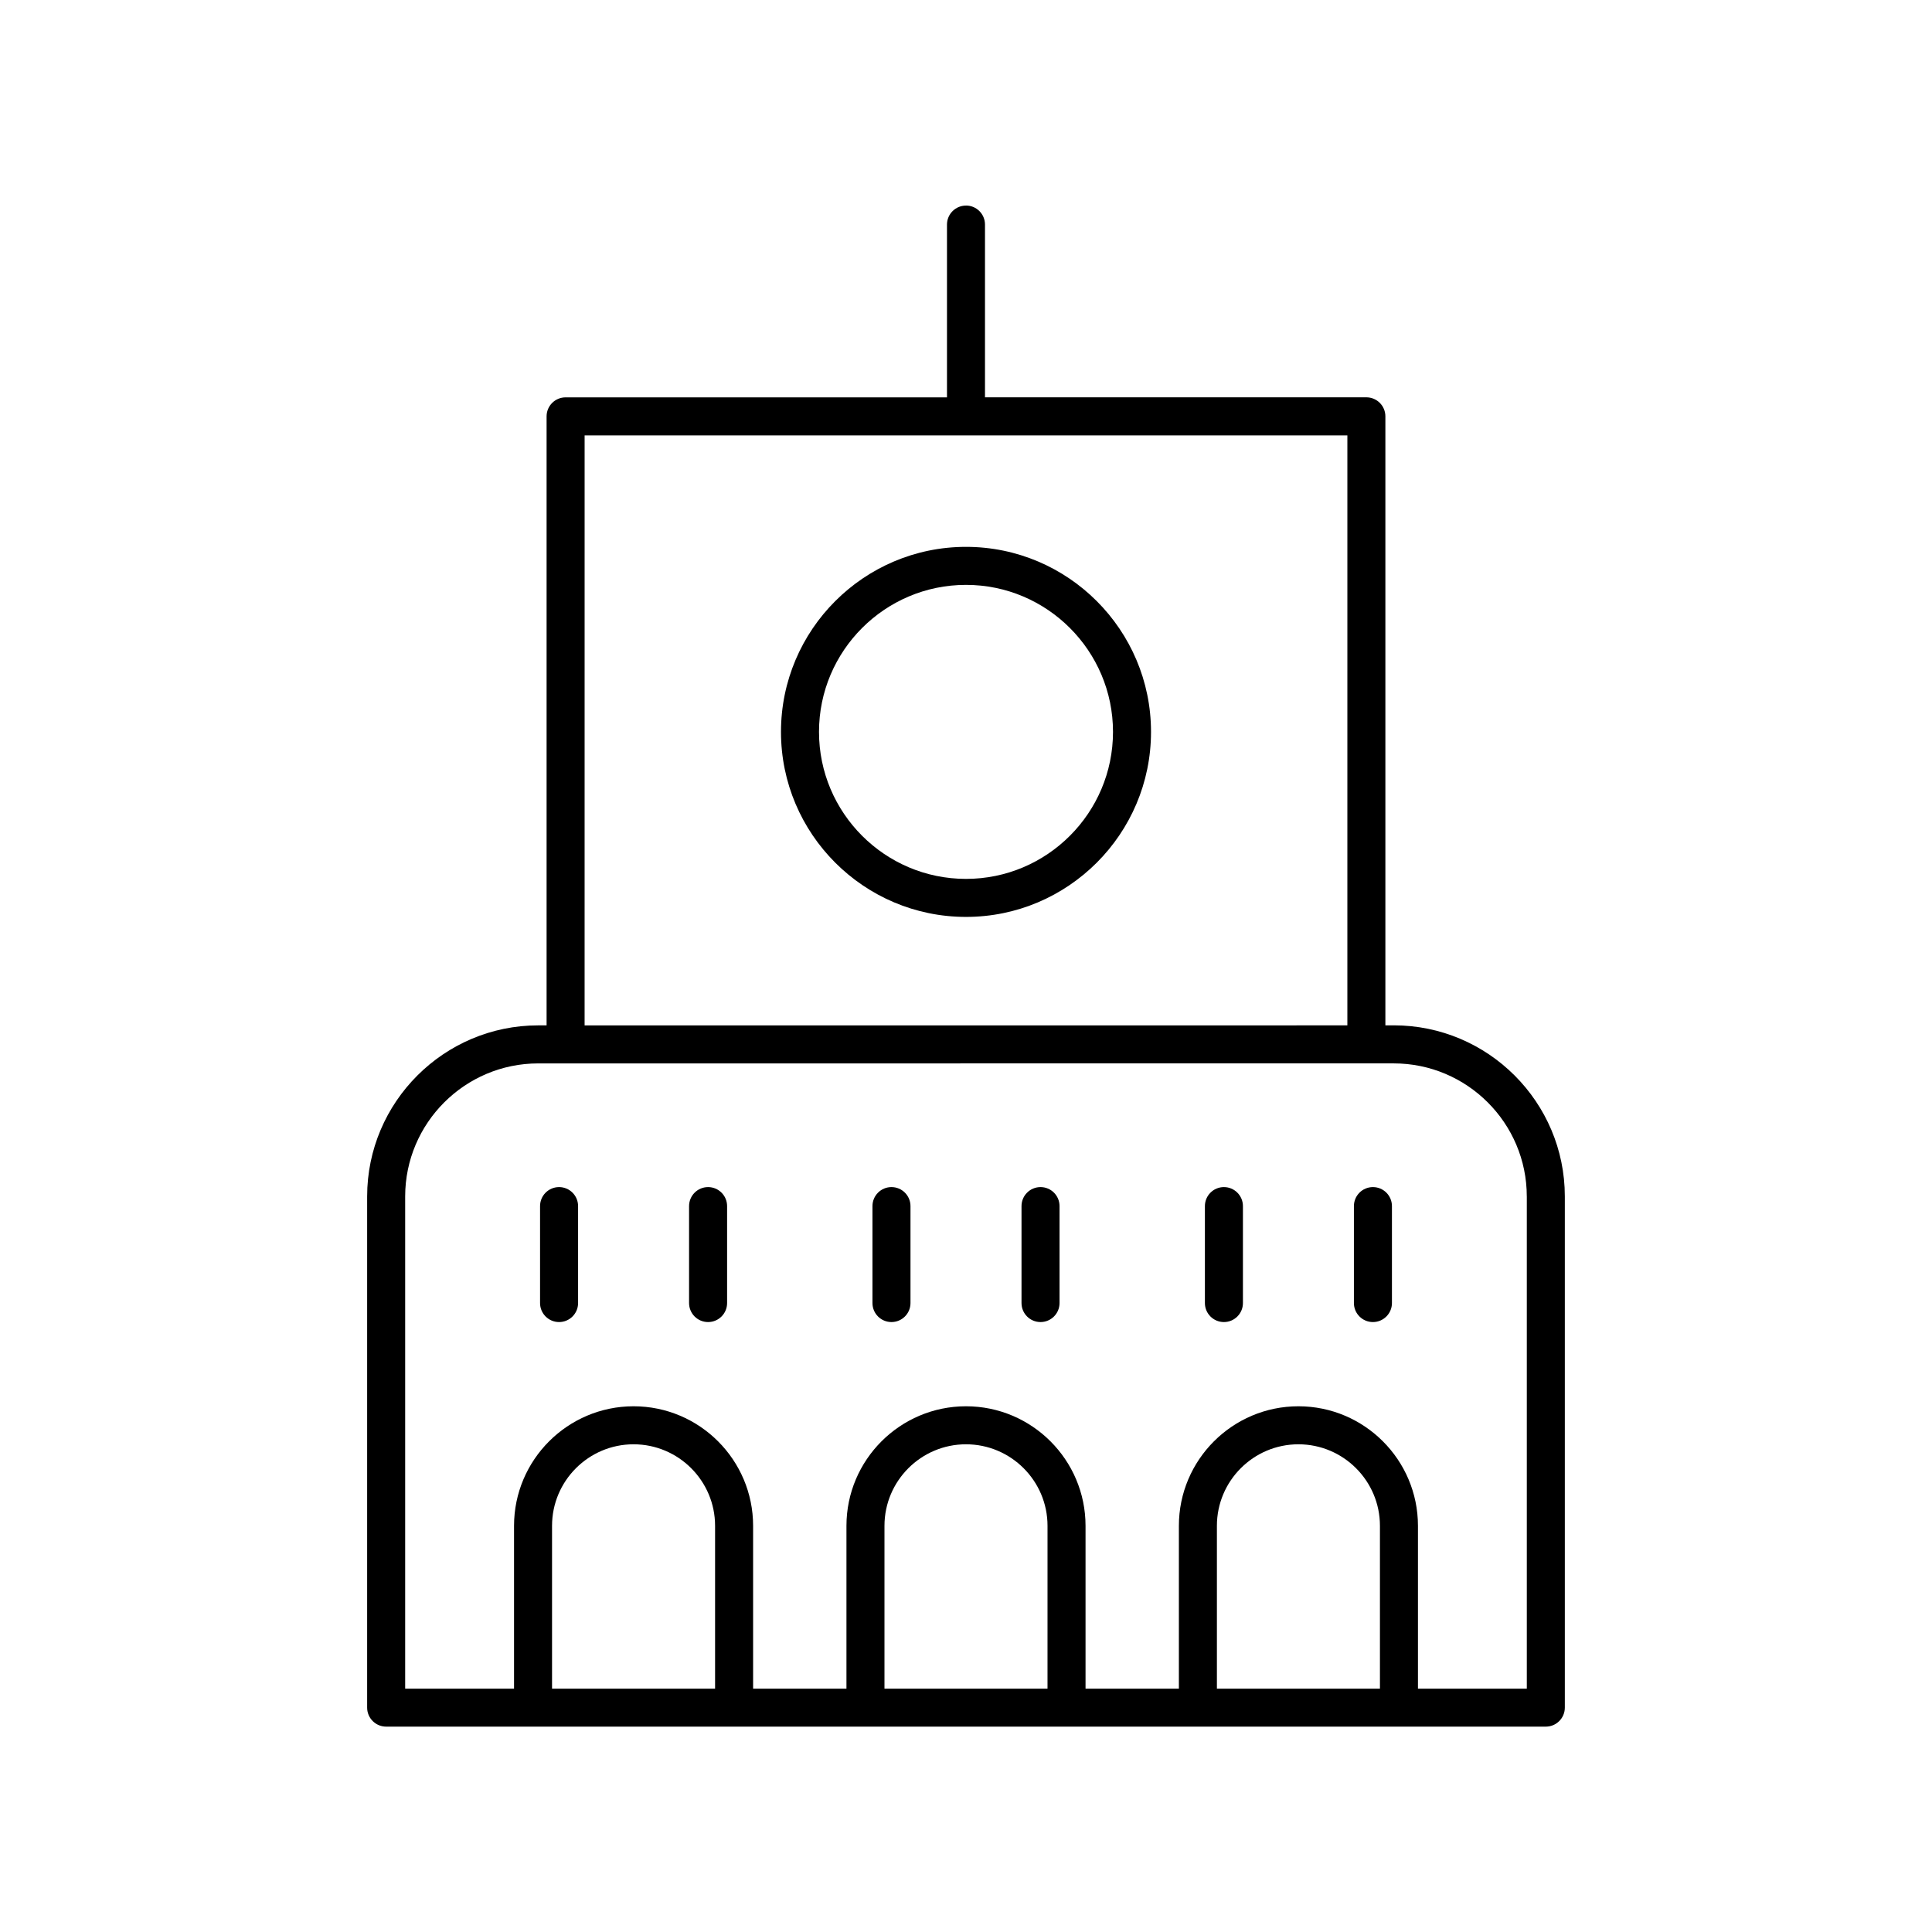 <?xml version="1.0" encoding="UTF-8"?>
<!-- The Best Svg Icon site in the world: iconSvg.co, Visit us! https://iconsvg.co -->
<svg fill="#000000" width="800px" height="800px" version="1.1" viewBox="144 144 512 512" xmlns="http://www.w3.org/2000/svg">
 <g>
  <path d="m331.65 494.36c2.781 0 5.039-2.254 5.039-5.039v-25.691c0-2.781-2.254-5.039-5.039-5.039-2.781 0-5.039 2.254-5.039 5.039v25.691c0 2.785 2.254 5.039 5.039 5.039z"/>
  <path d="m292.16 494.36c2.781 0 5.039-2.254 5.039-5.039v-25.691c0-2.781-2.254-5.039-5.039-5.039-2.781 0-5.039 2.254-5.039 5.039v25.691c0 2.785 2.258 5.039 5.039 5.039z"/>
  <path d="m419.75 494.36c2.781 0 5.039-2.254 5.039-5.039v-25.691c0-2.781-2.254-5.039-5.039-5.039-2.781 0-5.039 2.254-5.039 5.039v25.691c0 2.785 2.254 5.039 5.039 5.039z"/>
  <path d="m380.25 494.36c2.781 0 5.039-2.254 5.039-5.039v-25.691c0-2.781-2.254-5.039-5.039-5.039-2.781 0-5.039 2.254-5.039 5.039v25.691c0 2.785 2.254 5.039 5.039 5.039z"/>
  <path d="m507.84 494.36c2.781 0 5.039-2.254 5.039-5.039v-25.691c0-2.781-2.254-5.039-5.039-5.039-2.781 0-5.039 2.254-5.039 5.039v25.691c0 2.785 2.258 5.039 5.039 5.039z"/>
  <path d="m468.35 494.36c2.781 0 5.039-2.254 5.039-5.039v-25.691c0-2.781-2.254-5.039-5.039-5.039-2.781 0-5.039 2.254-5.039 5.039v25.691c0 2.785 2.254 5.039 5.039 5.039z"/>
  <path d="m400 386.99c27.039 0 49.031-21.996 49.031-49.035 0-27.035-21.996-49.031-49.031-49.031-27.039 0-49.031 21.996-49.031 49.031-0.004 27.039 21.992 49.035 49.031 49.035zm0-87.992c21.48 0 38.957 17.477 38.957 38.957 0 21.484-17.477 38.961-38.957 38.961s-38.957-17.477-38.957-38.961c0-21.48 17.477-38.957 38.957-38.957z"/>
  <path d="m400 198.48c-2.781 0-5.039 2.254-5.039 5.039v45.789l-101.07-0.004c-2.781 0-5.039 2.254-5.039 5.039v161.39h-2.211c-25 0-45.344 20.344-45.344 45.344v135.46c0 2.781 2.254 5.039 5.039 5.039h307.32c2.781 0 5.039-2.254 5.039-5.039v-135.47c0-25-20.344-45.344-45.344-45.344h-2.211v-161.39c0-2.781-2.254-5.039-5.039-5.039h-101.07v-45.789c0-2.781-2.254-5.035-5.035-5.035zm-66.496 393.03h-43.207v-43.152c0-11.91 9.691-21.605 21.605-21.605 11.91 0 21.602 9.691 21.602 21.605zm88.098 0h-43.207v-43.152c0-11.91 9.691-21.605 21.605-21.605 11.91 0 21.605 9.691 21.605 21.605zm88.098 0h-43.207v-43.152c0-11.91 9.691-21.605 21.602-21.605s21.605 9.691 21.605 21.605zm38.922-130.43v130.43h-28.848v-43.152c0-17.469-14.211-31.68-31.68-31.68-17.465 0-31.676 14.211-31.676 31.68v43.152h-24.738v-43.152c0-17.469-14.211-31.68-31.68-31.68s-31.68 14.211-31.68 31.68v43.152h-24.738v-43.152c0-17.469-14.211-31.68-31.676-31.68-17.469 0-31.68 14.211-31.68 31.68v43.152h-28.852v-130.43c0-19.445 15.82-35.266 35.266-35.266l226.71-0.004c19.445 0 35.266 15.82 35.266 35.266zm-47.555-45.344-202.14 0.004 0.004-156.35h202.14z"/>
 </g>
</svg>